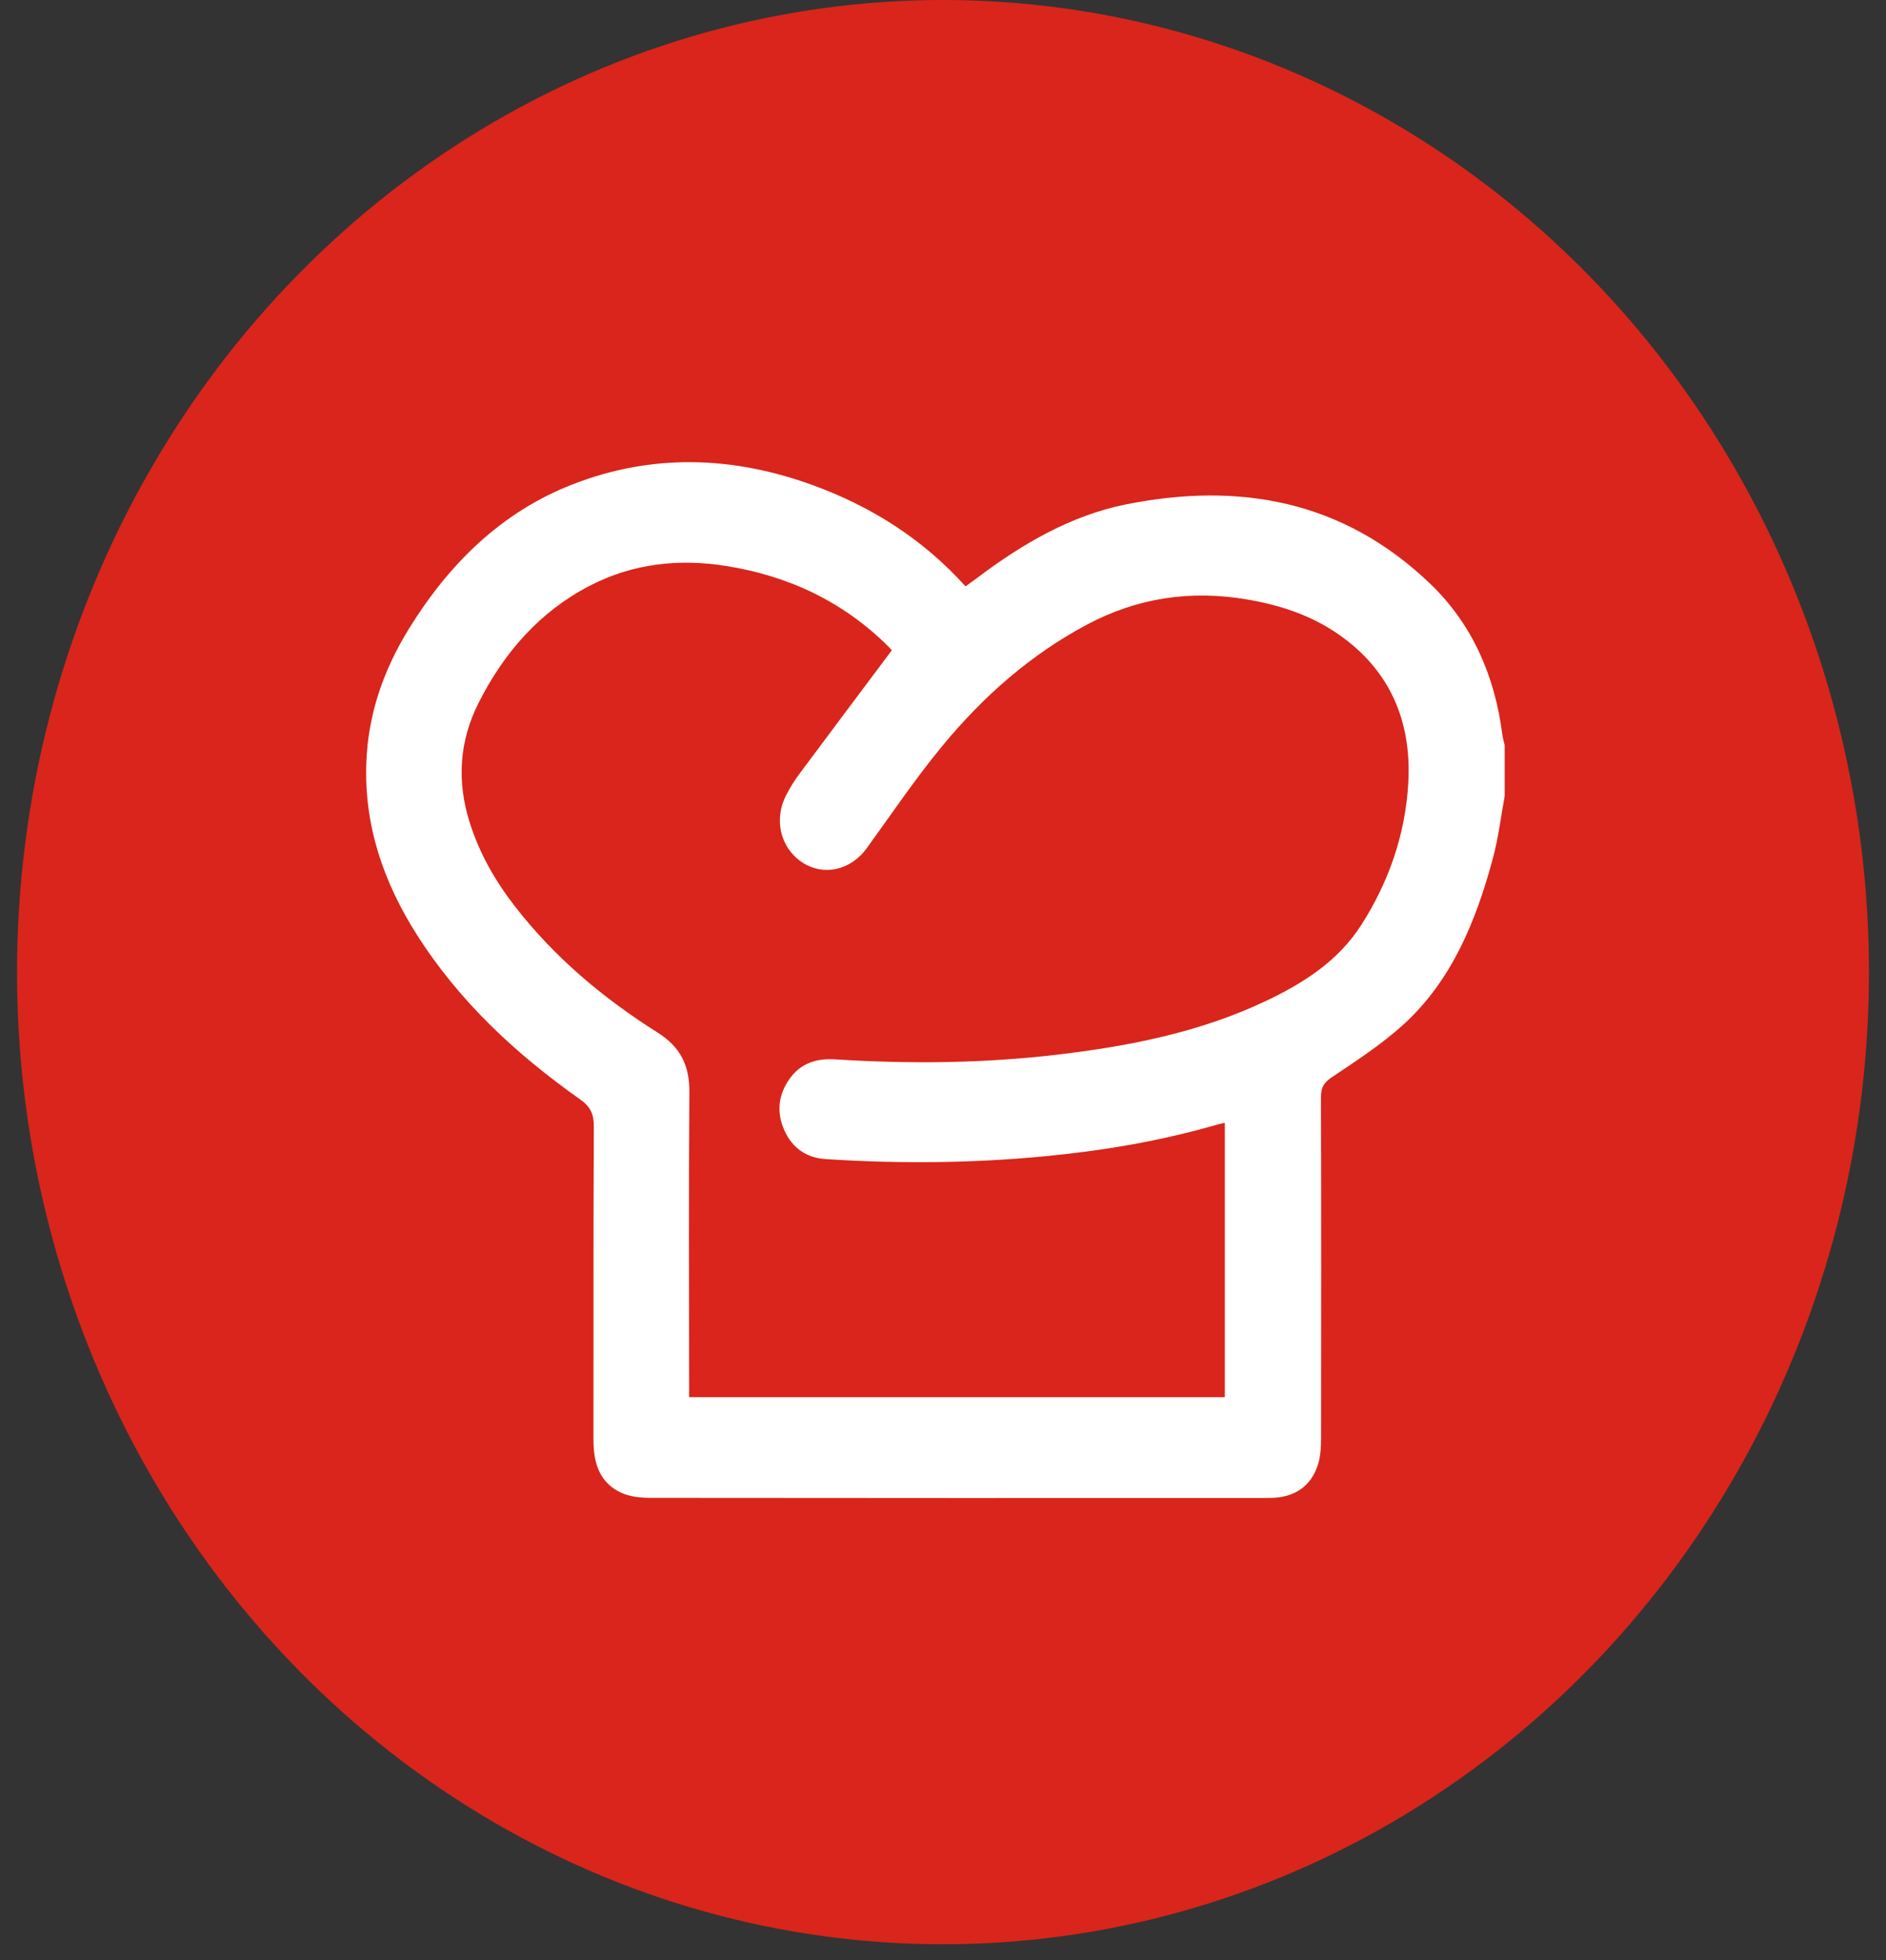<svg width="103" height="107" viewBox="0 0 103 107" fill="none" xmlns="http://www.w3.org/2000/svg">
<rect x="0" y="0" width="103" height="107" fill="#333333" stroke="none"/>
<ellipse cx="51.5" cy="53.069" rx="50.57" ry="53.069" fill="#D9251B"/>
<g clip-path="url(#clip0_278_1125)">
<path d="M82.051 40.128C81.642 36.909 80.411 34.083 78.126 31.885C73.359 27.299 67.654 26.302 61.498 27.534C58.496 28.136 55.853 29.674 53.384 31.534C53.176 31.692 52.961 31.84 52.73 32.009C50.382 29.405 47.572 27.65 44.416 26.494C40.031 24.892 35.615 24.738 31.23 26.458C27.368 27.973 24.515 30.781 22.31 34.361C20.95 36.573 20.105 38.974 20.007 41.619C19.876 45.069 20.948 48.152 22.742 50.988C25.084 54.685 28.201 57.557 31.682 60.016C32.234 60.407 32.434 60.799 32.43 61.492C32.402 67.21 32.418 72.928 32.412 78.646C32.412 79.908 32.774 80.972 33.942 81.496C34.422 81.712 35.001 81.768 35.535 81.768C46.709 81.783 57.882 81.778 69.055 81.776C69.317 81.776 69.583 81.772 69.843 81.738C70.931 81.592 71.677 80.976 71.999 79.88C72.125 79.446 72.148 78.965 72.148 78.504C72.156 72.299 72.16 66.093 72.142 59.887C72.142 59.355 72.307 59.096 72.741 58.803C74.064 57.914 75.416 57.039 76.603 55.969C79.276 53.556 80.611 50.288 81.54 46.821C81.832 45.728 81.967 44.589 82.174 43.47V40.675C82.133 40.491 82.076 40.312 82.051 40.128ZM76.909 42.764C76.748 45.563 75.84 48.146 74.359 50.47C73.082 52.475 71.164 53.682 69.117 54.651C65.501 56.361 61.654 57.112 57.741 57.574C53.708 58.049 49.664 58.088 45.616 57.831C44.602 57.765 43.72 58.032 43.103 58.918C42.51 59.77 42.401 60.709 42.825 61.678C43.262 62.676 44.048 63.204 45.066 63.273C49.093 63.536 53.118 63.504 57.135 63.114C60.301 62.808 63.431 62.276 66.499 61.385C66.611 61.353 66.728 61.332 66.891 61.295V76.272H37.634V75.494C37.634 70.2 37.607 64.905 37.648 59.611C37.66 58.139 37.133 57.14 35.932 56.38C32.968 54.51 30.283 52.276 28.094 49.443C27.033 48.067 26.176 46.573 25.644 44.876C24.939 42.623 25.088 40.444 26.141 38.362C27.536 35.602 29.485 33.391 32.195 31.983C34.562 30.757 37.063 30.488 39.642 30.894C43.025 31.429 46.034 32.818 48.535 35.311C48.621 35.396 48.699 35.493 48.705 35.499C46.972 37.814 45.285 40.057 43.612 42.308C43.364 42.642 43.148 43.004 42.951 43.374C42.246 44.701 42.604 46.263 43.784 47.059C44.958 47.85 46.451 47.521 47.334 46.306C48.69 44.435 49.987 42.511 51.452 40.735C53.685 38.026 56.276 35.741 59.355 34.102C62.122 32.627 65.022 32.206 68.074 32.719C69.871 33.021 71.581 33.573 73.105 34.632C75.88 36.56 77.108 39.332 76.909 42.764Z" fill="white"/>
</g>
<defs>
<clipPath id="clip0_278_1125">
<rect width="62.177" height="56.549" fill="white" transform="translate(19.997 25.23)"/>
</clipPath>
</defs>
</svg>

